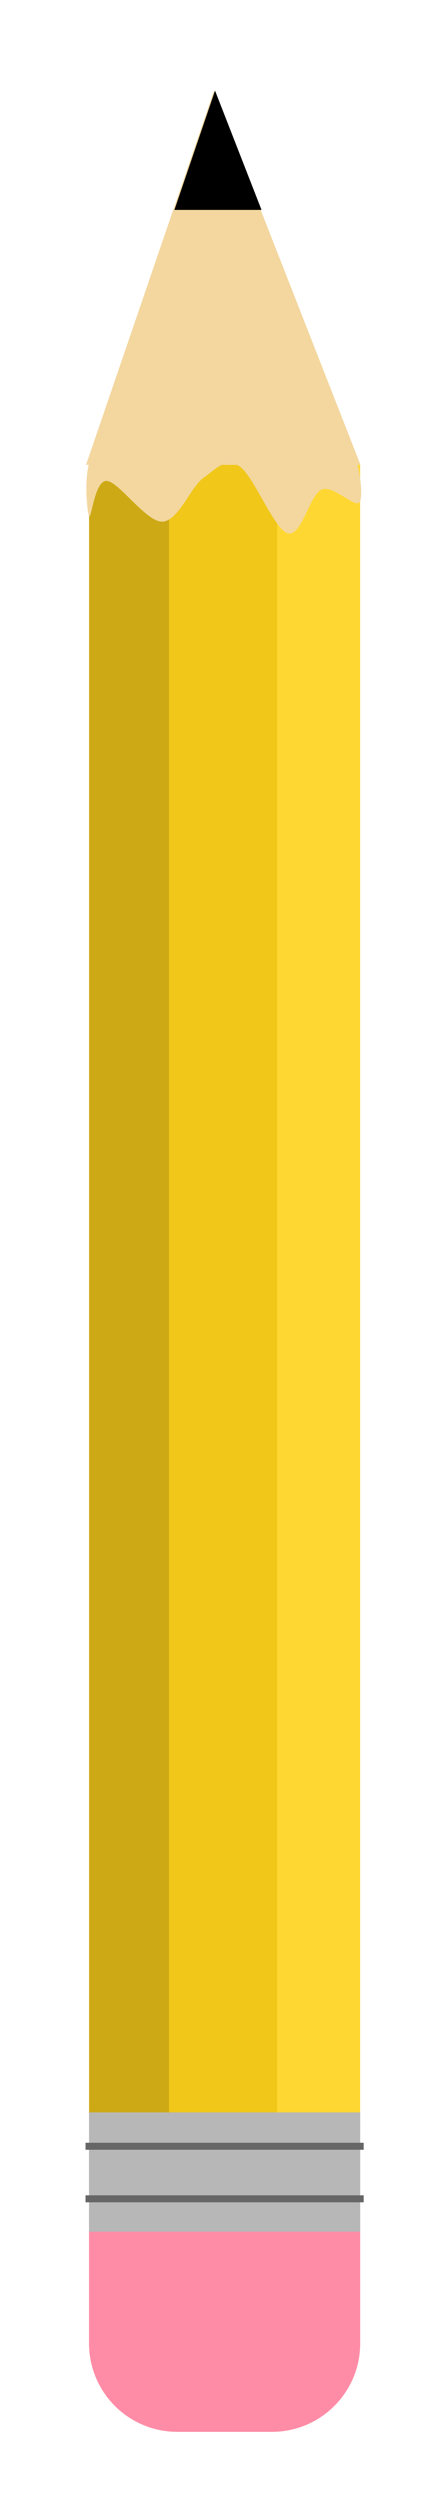 <?xml version="1.0" standalone="yes"?>
<svg
    xmlns="http://www.w3.org/2000/svg"
    xmlns:xlink="http://www.w3.org/1999/xlink"
    xmlns:svg="http://www.w3.org/2000/svg"
    xmlns:inkscape="http://www.inkscape.org/namespaces/inkscape"
    xmlns:sodipodi="http://sodipodi.sourceforge.net/DTD/sodipodi-0.dtd"
    xmlns:ns1="http://sozi.baierouge.fr"
    xmlns:dc="http://purl.org/dc/elements/1.1/"
    xmlns:cc="http://web.resource.org/cc/"
    xmlns:rdf="http://www.w3.org/1999/02/22-rdf-syntax-ns#"
    version="1.1"
    viewBox="0.0 0.0 126.0 715.0"
    fill="none"
    stroke="none"
    stroke-linecap="square"
    stroke-miterlimit="10"
  >
  <clipPath
      id="p.0"
    >
    <path
        d="m0 0l126.0 0l0 715.0l-126.0 0l0 -715.0z"
        clip-rule="nonzero"
    />
  </clipPath
  >
  <g
      clip-path="url(#p.0)"
    >
    <path
        fill="#000000"
        fill-opacity="0.0"
        d="m0 0l126.541 0l0 715.614l-126.541 0z"
        fill-rule="nonzero"
    />
    <path
        fill="#ff8ca6"
        d="m103.144 670.253l0 0c0 13.963 -11.319 25.282 -25.282 25.282l-27.088 0l0 0c-6.705 0 -13.136 -2.664 -17.877 -7.405c-4.741 -4.741 -7.405 -11.172 -7.405 -17.877l0 -54.743c0 -13.963 11.319 -25.282 25.282 -25.282l27.088 0c13.963 0 25.282 11.319 25.282 25.282z"
        fill-rule="nonzero"
    />
    <path
        fill="#cda916"
        d="m25.502 132.948l23.764 0l0 476.965l-23.764 0z"
        fill-rule="nonzero"
    />
    <path
        fill="#f1c71a"
        d="m48.408 132.948l33.618 0l0 476.965l-33.618 0z"
        fill-rule="nonzero"
    />
    <path
        fill="#ffd732"
        d="m79.365 132.948l23.764 0l0 476.965l-23.764 0z"
        fill-rule="nonzero"
    />
    <path
        fill="#f3d79f"
        d="m24.644 132.948l36.631 -107.024l41.957 107.024z"
        fill-rule="nonzero"
    />
    <path
        fill="#f3d79f"
        d="m25.502 147.527c0.682 1.179 1.592 -10.264 5.089 -9.986c3.497 0.279 11.287 11.796 15.893 11.657c4.606 -0.139 8.057 -9.854 11.741 -12.49c3.685 -2.636 6.336 -5.96 10.366 -3.324c4.03 2.636 9.9 18.029 13.814 19.138c3.915 1.109 6.219 -10.958 9.673 -12.484c3.454 -1.525 10.03 5.966 11.054 3.331c1.024 -2.636 -0.537 -14.983 -4.912 -19.145c-4.376 -4.162 -11.912 -6.523 -21.342 -5.829c-9.429 0.694 -26.838 7.98 -35.234 9.992c-8.396 2.012 -12.452 -1.108 -15.143 2.082c-2.69 3.19 -1.682 15.878 -1 17.057z"
        fill-rule="nonzero"
    />
    <path
        fill="#000000"
        d="m49.946 60.038l11.629 -34.114l13.32 34.114z"
        fill-rule="nonzero"
    />
    <path
        fill="#b7b7b7"
        d="m25.491 604.169l77.653 0l0 34.114l-77.653 0z"
        fill-rule="nonzero"
    />
    <path
        fill="#000000"
        fill-opacity="0.0"
        d="m25.491 628.883l77.653 0"
        fill-rule="nonzero"
    />
    <path
        stroke="#666666"
        stroke-width="2.0"
        stroke-linejoin="round"
        stroke-linecap="butt"
        d="m25.491 628.883l77.653 0"
        fill-rule="nonzero"
    />
    <path
        fill="#000000"
        fill-opacity="0.0"
        d="m25.491 613.855l77.653 0"
        fill-rule="nonzero"
    />
    <path
        stroke="#666666"
        stroke-width="2.0"
        stroke-linejoin="round"
        stroke-linecap="butt"
        d="m25.491 613.855l77.653 0"
        fill-rule="nonzero"
    />
  </g
  >
</svg
>
